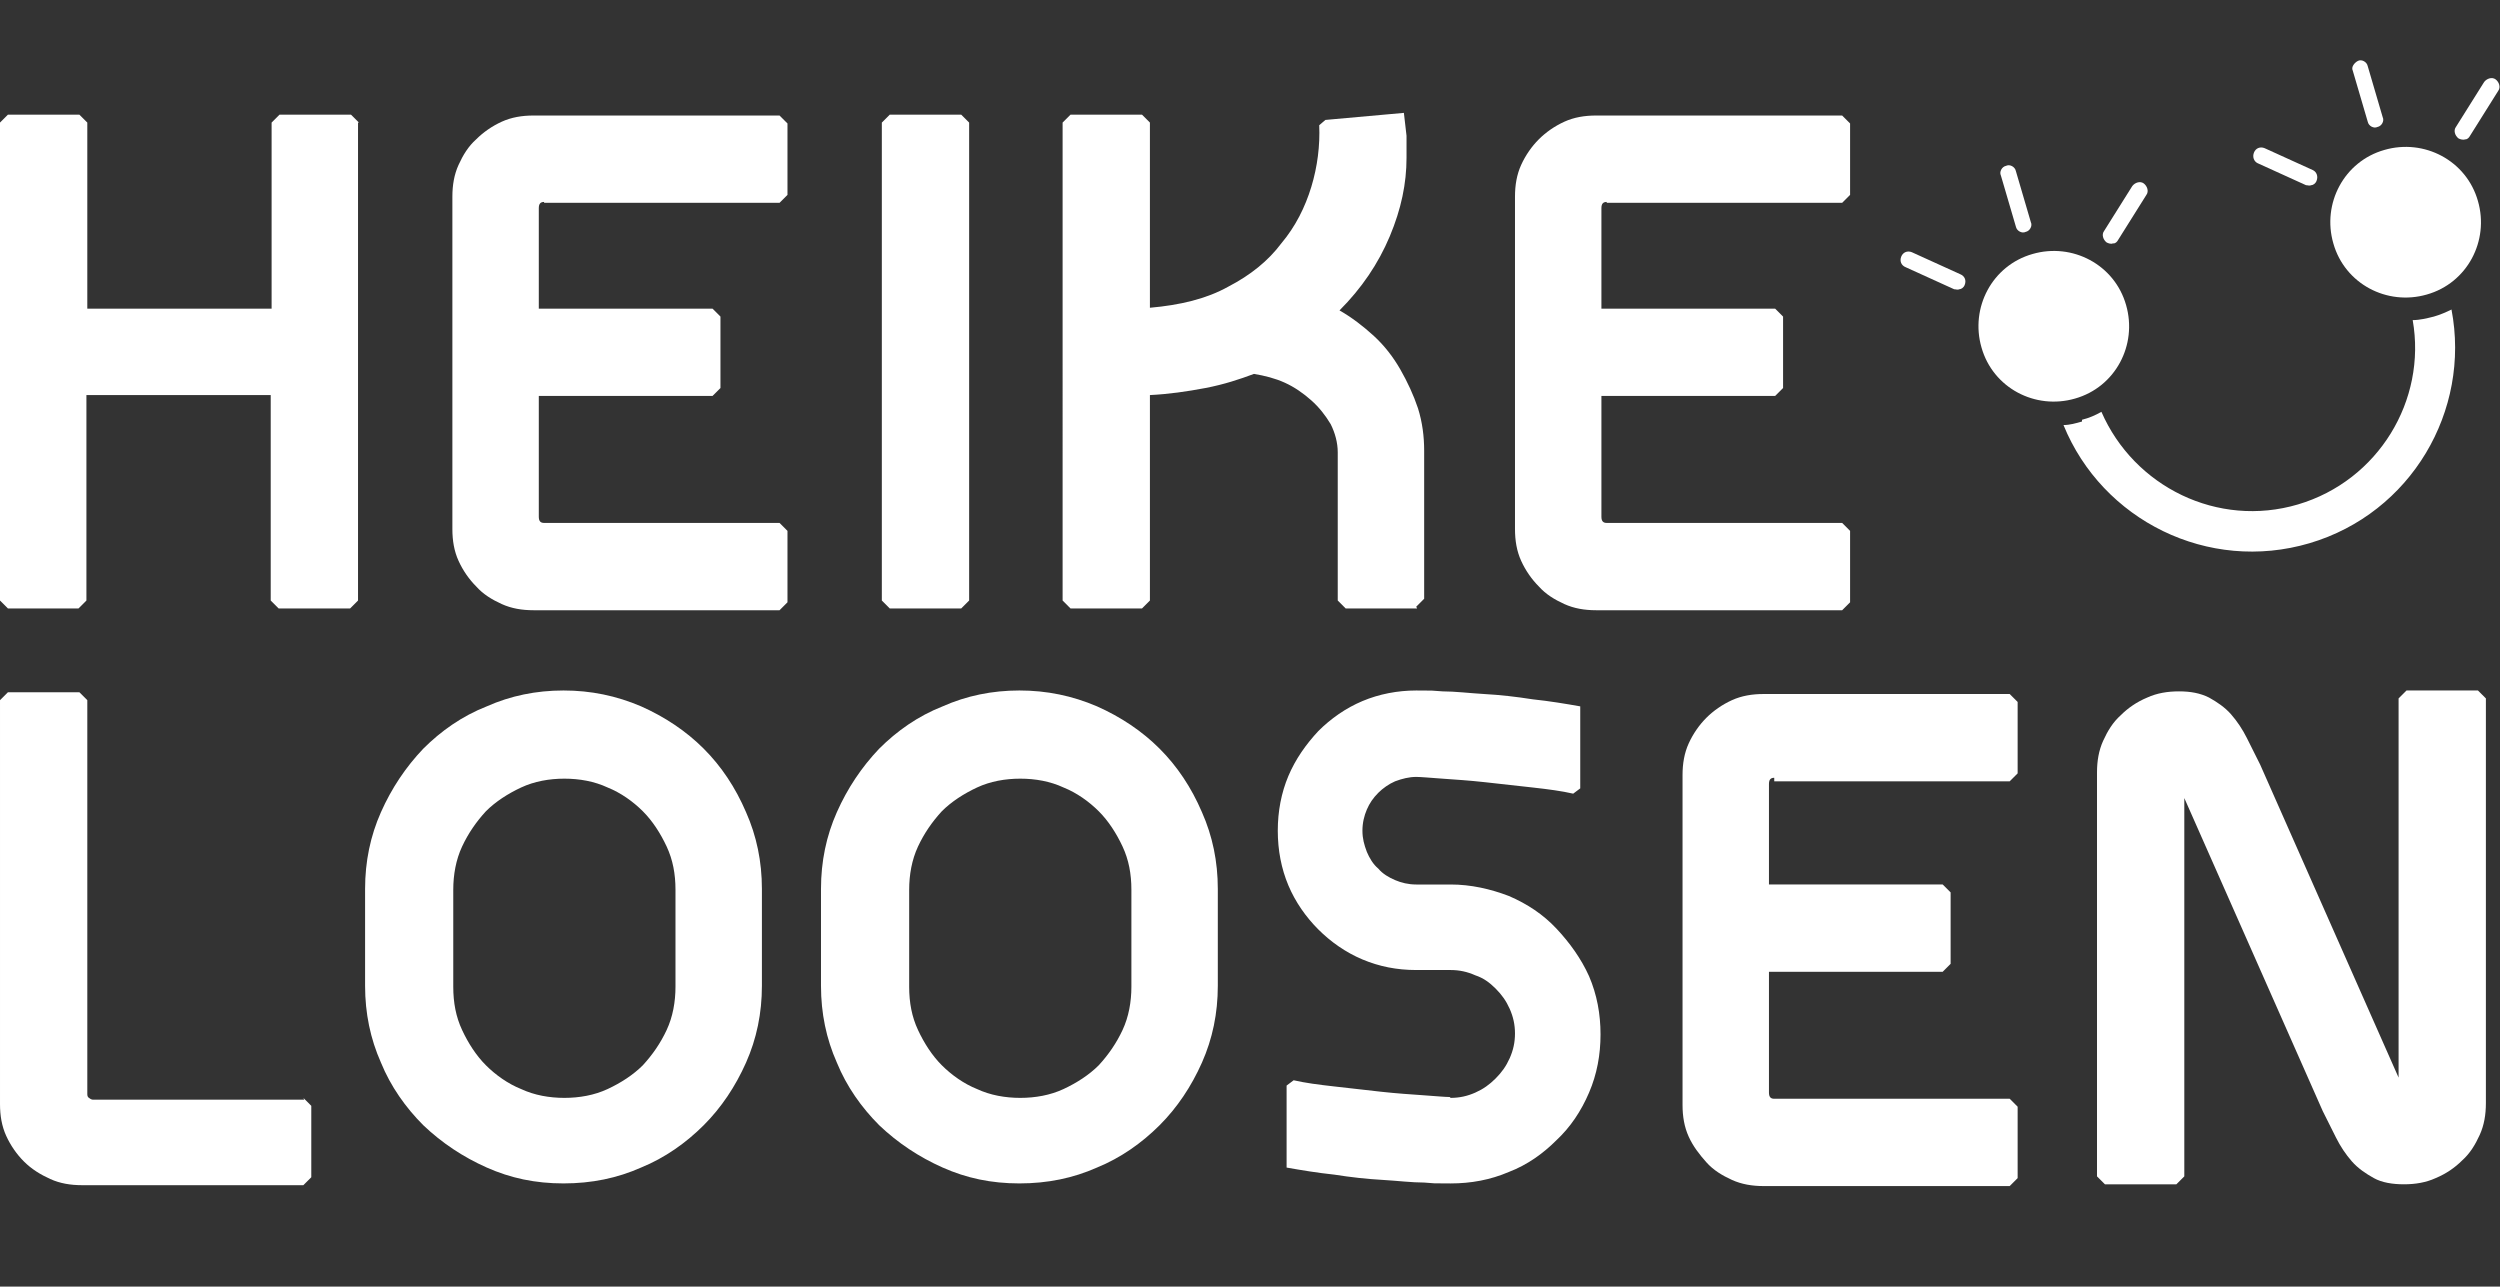 <svg xmlns="http://www.w3.org/2000/svg" id="Layer_1" viewBox="0 0 283.5 145.9"><rect x="0" y="0" width="283.5" height="145.9" fill="#333333" stroke="none"/><defs><style>      .st0 {        fill: #fff;      }    </style></defs><g><g><path class="st0" d="M40.6,13.9v54.2l-.9.9h-8.1l-.9-.9v-23.3H9.8v23.3l-.9.9H.9l-.9-.9V13.9l.9-.9h8.1l.9.9v21.1h20.9V13.9l.9-.9h8.1l.9.9Z"></path><path class="st0" d="M61.7,22.9c-.4,0-.6.2-.6.7v11.4h19.7l.9.9v8.1l-.9.9h-19.7v13.7c0,.5.2.7.6.7h26.7l.9.9v8.1l-.9.9h-27.9c-1.3,0-2.5-.2-3.6-.7-1.1-.5-2.1-1.1-2.9-2-.8-.8-1.5-1.8-2-2.9-.5-1.1-.7-2.3-.7-3.6V22.3c0-1.3.2-2.5.7-3.6.5-1.1,1.1-2.1,2-2.9.8-.8,1.8-1.5,2.9-2,1.1-.5,2.3-.7,3.6-.7h27.9l.9.9v8.1l-.9.9h-26.7Z"></path><path class="st0" d="M109.9,68.1l-.9.9h-8.1l-.9-.9V13.9l.9-.9h8.1l.9.9v54.2Z"></path><path class="st0" d="M160.7,69h-8.1l-.9-.9v-16.8c0-1.1-.3-2.2-.8-3.2-.6-1-1.3-1.9-2.2-2.7-.9-.8-1.9-1.5-3-2-1.1-.5-2.3-.8-3.5-1-1.6.6-3.4,1.2-5.5,1.6-2.1.4-4.2.7-6.3.8v23.3l-.9.9h-8.1l-.9-.9V13.9l.9-.9h8.1l.9.9v21c3.4-.3,6.4-1,8.9-2.4,2.5-1.3,4.5-2.9,6-4.9,1.6-1.9,2.7-4.1,3.4-6.4.7-2.3,1-4.7.9-7l.7-.6,8.9-.8c.1.9.2,1.8.3,2.6,0,.8,0,1.6,0,2.5,0,2.9-.6,5.8-1.9,8.9-1.3,3.1-3.2,5.9-5.7,8.4,1.4.8,2.7,1.8,3.9,2.9,1.2,1.1,2.2,2.4,3,3.8.8,1.4,1.5,2.9,2,4.4.5,1.6.7,3.2.7,4.8v16.8l-.9.9Z"></path><path class="st0" d="M182.2,22.9c-.4,0-.6.2-.6.7v11.4h19.7l.9.9v8.1l-.9.9h-19.7v13.7c0,.5.2.7.6.7h26.7l.9.9v8.1l-.9.9h-27.9c-1.3,0-2.5-.2-3.6-.7-1.1-.5-2.1-1.1-2.9-2-.8-.8-1.5-1.8-2-2.9-.5-1.1-.7-2.3-.7-3.6V22.3c0-1.3.2-2.5.7-3.6.5-1.1,1.2-2.1,2-2.9.8-.8,1.8-1.5,2.9-2,1.1-.5,2.3-.7,3.6-.7h27.9l.9.9v8.1l-.9.9h-26.7Z"></path></g><g><path class="st0" d="M34.4,124.5l.9.9v8.1l-.9.9H9.3c-1.3,0-2.5-.2-3.6-.7-1.1-.5-2.1-1.1-3-2-.8-.8-1.5-1.8-2-2.9-.5-1.1-.7-2.3-.7-3.6v-45.8l.9-.9h8.1l.9.9v44.6c0,.2,0,.4.2.5.1.1.3.2.4.2h24Z"></path><path class="st0" d="M86.4,111.8c0,3.1-.6,6-1.8,8.7-1.2,2.7-2.8,5.1-4.8,7.1-2,2-4.4,3.7-7.1,4.8-2.7,1.2-5.6,1.8-8.8,1.8s-6-.6-8.7-1.8c-2.7-1.2-5.1-2.8-7.2-4.8-2-2-3.7-4.4-4.8-7.1-1.2-2.7-1.8-5.6-1.8-8.7v-11c0-3.1.6-6,1.8-8.7,1.2-2.7,2.8-5.1,4.8-7.2,2-2,4.4-3.7,7.2-4.8,2.7-1.2,5.6-1.8,8.7-1.8s6,.6,8.8,1.8c2.7,1.2,5.1,2.8,7.1,4.8,2,2,3.6,4.4,4.8,7.2,1.2,2.7,1.8,5.6,1.8,8.7v11ZM76.6,100.9c0-1.8-.3-3.4-1-4.9-.7-1.5-1.6-2.9-2.7-4-1.1-1.1-2.5-2.1-4-2.7-1.5-.7-3.2-1-4.9-1s-3.4.3-4.9,1c-1.5.7-2.9,1.6-4,2.7-1.1,1.2-2,2.5-2.7,4-.7,1.5-1,3.2-1,4.9v11c0,1.8.3,3.4,1,4.9.7,1.5,1.6,2.9,2.7,4,1.1,1.1,2.5,2.1,4,2.7,1.5.7,3.2,1,4.9,1s3.4-.3,4.9-1c1.5-.7,2.9-1.6,4-2.7,1.1-1.2,2-2.5,2.7-4,.7-1.5,1-3.2,1-4.9v-11Z"></path><path class="st0" d="M138.1,111.8c0,3.1-.6,6-1.8,8.7-1.2,2.7-2.8,5.1-4.8,7.1-2,2-4.4,3.7-7.1,4.8-2.7,1.2-5.6,1.8-8.8,1.8s-6-.6-8.7-1.8c-2.7-1.2-5.1-2.8-7.2-4.8-2-2-3.7-4.4-4.8-7.1-1.2-2.7-1.8-5.6-1.8-8.7v-11c0-3.1.6-6,1.8-8.7,1.2-2.7,2.8-5.1,4.8-7.2,2-2,4.4-3.7,7.2-4.8,2.7-1.2,5.6-1.8,8.7-1.8s6,.6,8.8,1.8c2.7,1.2,5.1,2.8,7.1,4.8,2,2,3.6,4.4,4.8,7.2,1.2,2.7,1.8,5.6,1.8,8.7v11ZM128.3,100.9c0-1.8-.3-3.4-1-4.9-.7-1.5-1.6-2.9-2.7-4-1.1-1.1-2.5-2.1-4-2.7-1.5-.7-3.2-1-4.9-1s-3.4.3-4.9,1c-1.5.7-2.9,1.6-4,2.7-1.1,1.2-2,2.5-2.7,4-.7,1.5-1,3.2-1,4.9v11c0,1.8.3,3.4,1,4.9.7,1.5,1.6,2.9,2.7,4,1.1,1.1,2.5,2.1,4,2.7,1.5.7,3.2,1,4.9,1s3.4-.3,4.9-1c1.5-.7,2.9-1.6,4-2.7,1.1-1.2,2-2.5,2.7-4,.7-1.5,1-3.2,1-4.9v-11Z"></path><path class="st0" d="M164.5,124.5c1,0,1.9-.2,2.8-.6.9-.4,1.6-.9,2.3-1.6.7-.7,1.2-1.4,1.6-2.3.4-.9.6-1.8.6-2.8s-.2-1.9-.6-2.8c-.4-.9-.9-1.6-1.6-2.3-.7-.7-1.4-1.2-2.3-1.5-.9-.4-1.8-.6-2.8-.6h-3.9c-2.2,0-4.2-.4-6.1-1.2-1.9-.8-3.6-2-5-3.4-1.4-1.4-2.6-3.1-3.4-5-.8-1.9-1.2-4-1.2-6.2s.4-4.3,1.2-6.2c.8-1.9,2-3.6,3.4-5.1,1.4-1.4,3.1-2.6,5-3.4,1.9-.8,4-1.2,6.1-1.2s1.6,0,3,.1c1.4,0,3,.2,4.7.3,1.8.1,3.6.3,5.5.6,1.9.2,3.7.5,5.4.8v9.3l-.8.6c-1.3-.3-2.8-.5-4.6-.7-1.8-.2-3.6-.4-5.4-.6-1.8-.2-3.4-.3-4.8-.4-1.4-.1-2.5-.2-3-.2-.8,0-1.6.2-2.4.5-.7.3-1.4.8-1.9,1.3-.6.6-1,1.2-1.3,1.9-.3.7-.5,1.5-.5,2.4s.2,1.6.5,2.4c.3.7.7,1.4,1.3,1.9.5.6,1.2,1,1.9,1.3.7.3,1.5.5,2.4.5h3.9c2.3,0,4.5.5,6.6,1.3,2.1.9,3.9,2.1,5.4,3.7,1.5,1.6,2.8,3.4,3.7,5.4.9,2.1,1.3,4.3,1.3,6.6s-.4,4.5-1.3,6.6c-.9,2.1-2.1,3.9-3.7,5.4-1.5,1.5-3.3,2.8-5.4,3.6-2.1.9-4.3,1.3-6.6,1.3s-1.6,0-3-.1c-1.4,0-3-.2-4.7-.3-1.8-.1-3.6-.3-5.5-.6-1.9-.2-3.7-.5-5.4-.8v-9.3l.8-.6c1.3.3,2.8.5,4.6.7,1.8.2,3.6.4,5.3.6,1.8.2,3.4.3,4.8.4,1.4.1,2.5.2,3,.2Z"></path><path class="st0" d="M201.2,88.2c-.4,0-.6.2-.6.7v11.4h19.7l.9.9v8.1l-.9.9h-19.7v13.7c0,.5.2.7.6.7h26.7l.9.9v8.1l-.9.9h-27.9c-1.3,0-2.5-.2-3.6-.7-1.1-.5-2.1-1.1-2.9-2s-1.5-1.8-2-2.9c-.5-1.1-.7-2.3-.7-3.6v-37.4c0-1.3.2-2.5.7-3.6.5-1.1,1.2-2.1,2-2.9.8-.8,1.8-1.5,2.9-2,1.1-.5,2.3-.7,3.6-.7h27.9l.9.9v8.1l-.9.9h-26.7Z"></path><path class="st0" d="M281.9,79.3v45.8c0,1.3-.2,2.5-.7,3.6-.5,1.1-1.1,2.1-2,2.9-.8.8-1.8,1.5-3,2-1.1.5-2.3.7-3.6.7s-2.5-.2-3.4-.7c-.9-.5-1.8-1.1-2.5-1.9-.7-.8-1.3-1.7-1.8-2.7-.5-1-1-2-1.5-3l-15.7-35.5v42.9l-.9.9h-8.1l-.9-.9v-45.8c0-1.3.2-2.5.7-3.6.5-1.1,1.1-2.1,2-2.9.8-.8,1.8-1.5,3-2,1.1-.5,2.3-.7,3.6-.7s2.4.2,3.4.7c.9.5,1.8,1.1,2.5,1.9.7.8,1.3,1.7,1.8,2.7.5,1,1,2,1.5,3l15.7,35.5v-43l.9-.9h8.1l.9.9Z"></path></g></g><g><path class="st0" d="M236.1,47.6c.8-.2,1.5-.5,2.2-.9,3.7,8.5,13.2,13.2,22.3,10.5,9.1-2.7,14.6-11.8,13-20.9.8,0,1.6-.2,2.4-.4.7-.2,1.4-.5,2-.8,2.2,11.5-4.6,23.1-16.1,26.5-11.5,3.4-23.5-2.6-27.9-13.4.7,0,1.4-.2,2.1-.4Z"></path><path class="st0" d="M270.4,17c4.5-1.3,9.3,1.2,10.6,5.8,1.3,4.5-1.2,9.3-5.8,10.6-4.5,1.3-9.3-1.2-10.6-5.8-1.3-4.5,1.2-9.3,5.8-10.6Z"></path><path class="st0" d="M230.5,28.8c4.5-1.3,9.3,1.2,10.6,5.8,1.3,4.5-1.2,9.3-5.8,10.6-4.5,1.3-9.3-1.2-10.6-5.8-1.3-4.5,1.2-9.3,5.8-10.6Z"></path><path class="st0" d="M269.6,14.4c.5-.1.8-.7.6-1.1l-1.7-5.8c-.1-.5-.7-.8-1.1-.6s-.8.7-.6,1.1l1.7,5.8c.1.5.7.8,1.1.6Z"></path><path class="st0" d="M279.6,15.8c.2,0,.4-.2.5-.4l3.2-5.1c.3-.4.1-1-.3-1.3-.4-.3-1-.1-1.3.3l-3.2,5.1c-.3.4-.1,1,.3,1.3.2.1.5.2.8.1Z"></path><path class="st0" d="M262.1,21c.2,0,.5-.2.6-.5.2-.5,0-1-.4-1.2l-5.5-2.5c-.5-.2-1,0-1.2.5-.2.5,0,1,.4,1.2l5.5,2.5c.2,0,.4.1.6,0Z"></path><path class="st0" d="M229.7,26.3c.5-.1.8-.7.6-1.1l-1.7-5.8c-.1-.5-.7-.8-1.1-.6-.5.1-.8.7-.6,1.1l1.7,5.8c.1.5.7.8,1.1.6Z"></path><path class="st0" d="M239.7,27.6c.2,0,.4-.2.5-.4l3.2-5.1c.3-.4.1-1-.3-1.3-.4-.3-1-.1-1.3.3l-3.2,5.1c-.3.4-.1,1,.3,1.3.2.1.5.2.7.1Z"></path><path class="st0" d="M222.2,32.8c.2,0,.5-.2.6-.5.2-.5,0-1-.5-1.2l-5.5-2.5c-.5-.2-1,0-1.2.5-.2.5,0,1,.5,1.2l5.5,2.5c.2,0,.4.1.6,0Z"></path></g></svg>
